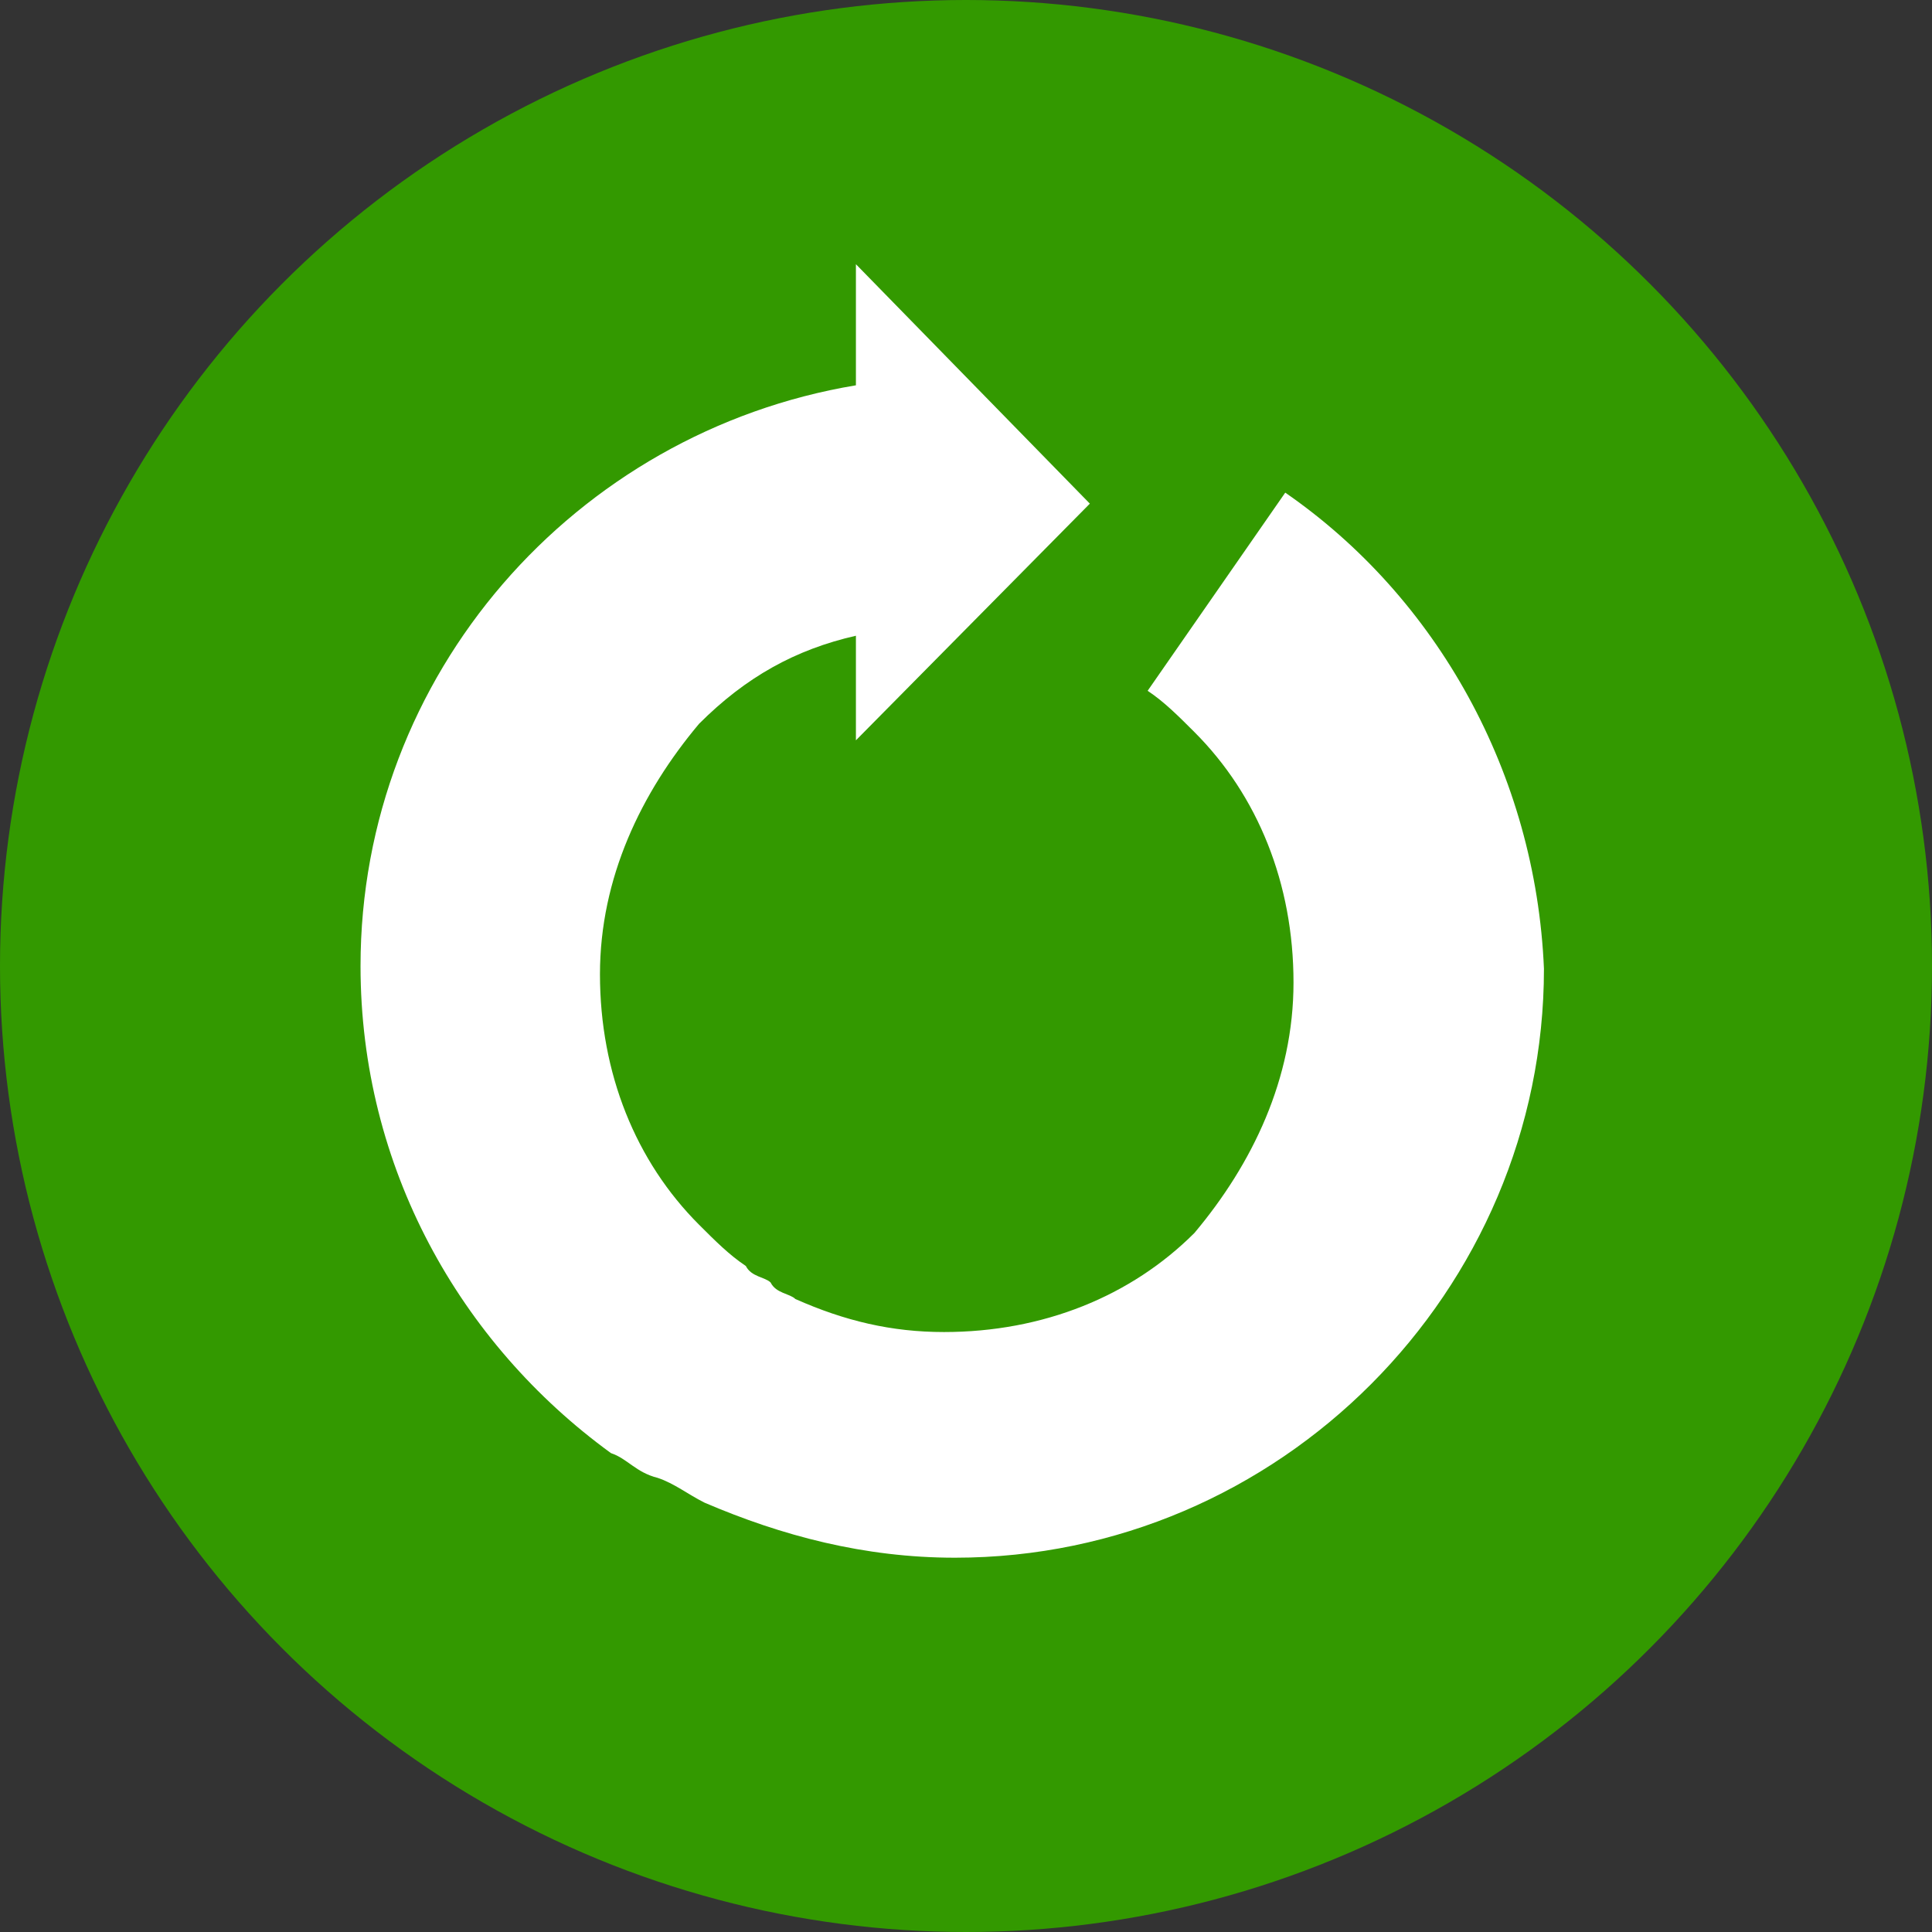 <?xml version="1.0" encoding="utf-8"?>
<!-- Generator: Adobe Illustrator 21.1.0, SVG Export Plug-In . SVG Version: 6.00 Build 0)  -->
<svg version="1.1" id="レイヤー_1" xmlns="http://www.w3.org/2000/svg" xmlns:xlink="http://www.w3.org/1999/xlink" x="0px"
	 y="0px" viewBox="0 0 70.2 70.2" style="enable-background:new 0 0 70.2 70.2;" xml:space="preserve">
<rect x="0" y="0" width="70.2" height="70.2" fill="#333333" stroke="none"/>
<style type="text/css">
	.st0{fill:#339900;}
	.st1{fill:#FFFFFF;}
</style>
<circle class="st0" cx="35.1" cy="35.1" r="35.1"/>
<g>
	<g>
		<path class="st1" d="M46.7,17.9l-5,7.2c0.6,0.4,1.1,0.9,1.7,1.5c2.3,2.3,3.6,5.5,3.6,9.1c0,3.5-1.5,6.6-3.6,9.1
			c-2.3,2.3-5.5,3.6-9.1,3.6c-1.9,0-3.6-0.4-5.4-1.2C28.7,47,28.2,47,28,46.6c-0.2-0.2-0.7-0.2-0.9-0.6c-0.6-0.4-1.1-0.9-1.7-1.5
			c-2.3-2.3-3.6-5.5-3.6-9.1c0-3.5,1.5-6.6,3.6-9.1c1.7-1.7,3.5-2.7,5.7-3.2v3.8l8.5-8.6l-8.5-8.7V14c-10.2,1.7-18,10.5-18,21.1
			c0,7.3,3.6,13.7,9.1,17.7c0.6,0.2,0.9,0.7,1.7,0.9c0.6,0.2,1.1,0.6,1.7,0.9c2.8,1.2,5.8,2,9.1,2c11.8,0,21.4-9.7,21.4-21.4
			C55.8,28.1,52.2,21.7,46.7,17.9z"/>
	</g>
</g>
<g>
</g>
<g>
</g>
<g>
</g>
<g>
</g>
<g>
</g>
<g>
</g>
</svg>
